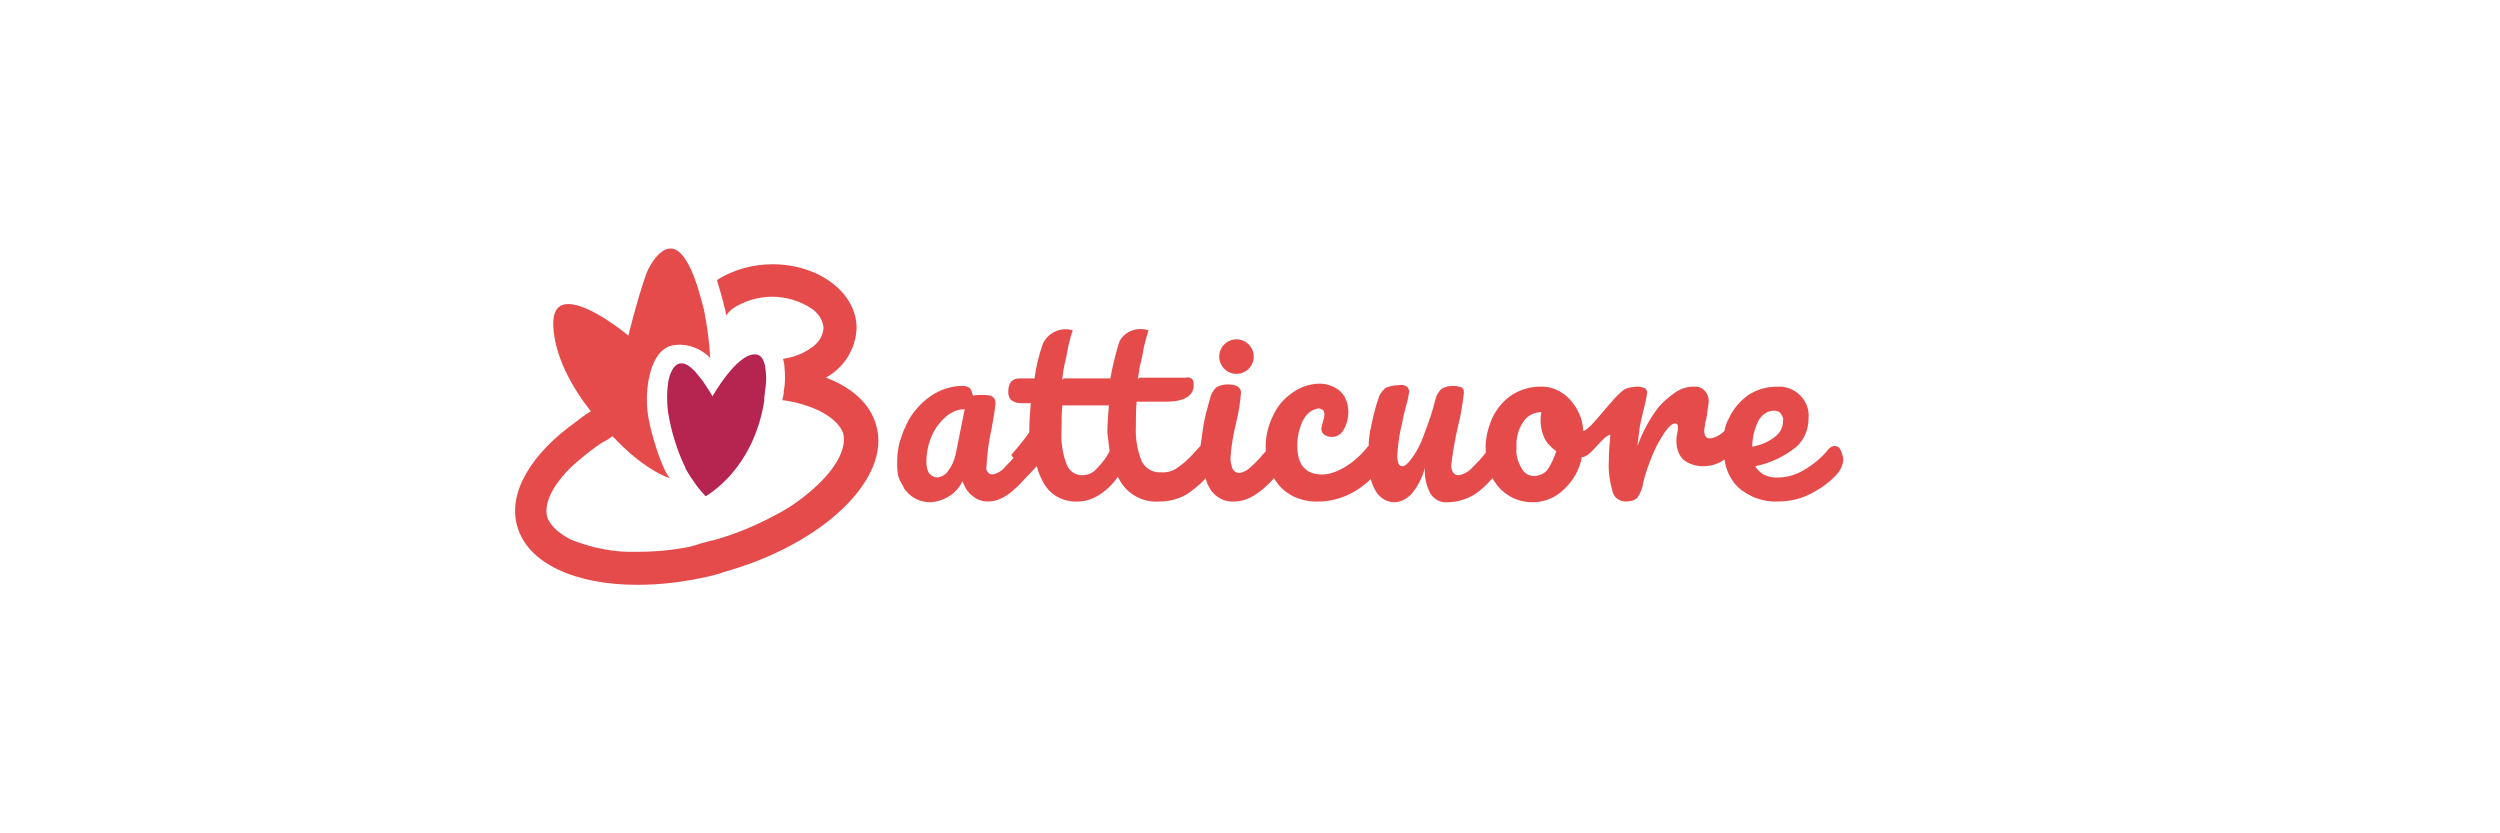 <?xml version="1.0" encoding="utf-8"?>
<!-- Generator: Adobe Illustrator 25.0.0, SVG Export Plug-In . SVG Version: 6.00 Build 0)  -->
<svg version="1.1" id="Livello_1" xmlns="http://www.w3.org/2000/svg" xmlns:xlink="http://www.w3.org/1999/xlink" x="0px" y="0px"
	 viewBox="0 0 333 111" style="enable-background:new 0 0 333 111;" xml:space="preserve">
<style type="text/css">
	.st0{fill:#B62450;}
	.st1{fill:#E54B4B;}
</style>
<path class="st0" d="M101.8,53.4c0-0.1,0-0.2,0-0.3c0-0.3,0.1-0.7,0.1-1c0.2-1.1,0.2-2.3,0-3.4c-0.1-0.4-0.2-0.7-0.4-1
	c-0.2-0.3-0.5-0.5-0.9-0.5c-2.5-0.1-5.7,5.6-5.7,5.6s-0.3-0.6-0.8-1.3c-0.4-0.7-1-1.4-1.5-2c-0.4-0.4-0.8-0.8-1.3-1
	c-0.2-0.1-0.4-0.1-0.6-0.1c-0.5,0-1,0.4-1.4,1.4c-0.1,0.2-0.1,0.4-0.2,0.6c-0.3,1.5-0.3,3.1-0.1,4.6c0.4,2.4,1.1,4.7,2.1,6.9
	c0.1,0.2,0.2,0.3,0.2,0.5c0.2,0.3,0.4,0.7,0.6,1c0.3,0.4,0.6,0.9,0.9,1.3c0.6,0.8,1.2,1.4,1.2,1.4l0,0
	C94.1,66,100.3,62.7,101.8,53.4z"/>
<path class="st1" d="M116.7,56.6c-0.8-2.8-3.2-5-6.7-6.3c2.4-1.3,4-3.8,4.1-6.6c0-4.7-5-8.5-11.2-8.5c-2.6,0-5.2,0.7-7.4,2.1
	c0.3,1.1,0.7,2.3,1,3.6c0.1,0.4,0.2,0.7,0.2,1.1c0.3-0.3,0.6-0.7,0.9-0.9c3.2-2.1,7.3-2.1,10.5,0c0.9,0.6,1.5,1.5,1.6,2.6
	c-0.1,1.1-0.7,2-1.6,2.6c-1.1,0.8-2.4,1.3-3.8,1.5c0.1,0.4,0.2,0.8,0.2,1.2c0.1,1,0.1,2.1-0.1,3.1c0,0.4-0.1,0.8-0.2,1.2
	c1.7,0.2,3.4,0.7,4.9,1.4c1.2,0.6,2.7,1.6,3.2,3c0.5,1.8-0.7,4.3-3.3,6.8c-1.8,1.7-3.7,3.1-5.9,4.2c-2.6,1.4-5.3,2.5-8.2,3.3h-0.1
	l-1.5,0.4l-0.3,0.1L92,72.8c-2.4,0.5-4.8,0.7-7.2,0.7c-3,0.1-5.9-0.5-8.7-1.6c-1.2-0.6-2.7-1.6-3.2-3c-0.5-1.8,0.7-4.3,3.3-6.8
	c1-0.9,2.1-1.8,3.2-2.6c0.3-0.2,0.7-0.5,1.1-0.7s0.8-0.5,1.1-0.7c0,0,3.7,4.2,7.6,5.6l-0.2-0.3c-0.1-0.2-0.2-0.3-0.3-0.5
	c-0.9-1.8-1.5-3.8-2-5.7c-0.1-0.5-0.2-0.9-0.3-1.4c-0.1-0.6-0.2-1.2-0.2-1.7c-0.2-2.5,0.4-7.5,3.4-8.1c1.6-0.3,3.3,0.2,4.6,1.3
	l0.4,0.4c-0.1-2.1-0.4-4.2-0.8-6.3c-0.2-0.8-0.4-1.6-0.6-2.2c-0.2-0.8-0.5-1.6-0.7-2.2c-1.1-2.9-2.2-3.9-3.2-3.9
	c-1.7,0-3.1,2.9-3.3,3.6c-1.3,3.8-2.3,8-2.3,8s-5-4.2-8-4.2c-1.3,0-2.1,0.8-2,3c0.2,4,2.5,8.1,5,11.3c-0.4,0.2-0.8,0.5-1.1,0.7
	S77,56,76.7,56.2c-5.9,4.2-9.1,9.4-7.8,13.9c1.4,5,7.8,7.8,16,7.8c3.2,0,6.3-0.4,9.4-1.1c0.7-0.2,1.4-0.3,2.1-0.6l0,0
	C109.7,72.5,118.8,63.7,116.7,56.6z"/>
<path class="st1" d="M245.1,59.8c-0.1-0.2-0.4-0.4-0.7-0.4c-0.3,0-0.7,0.2-0.9,0.5c-0.9,1.1-2,2-3.2,2.7c-1,0.6-2.2,1-3.4,1
	c-1.2,0.1-2.5-0.4-3.1-1.5c2-0.4,3.9-1.3,5.5-2.6c1.1-1,1.6-2.4,1.6-3.8c0.2-2.2-1.5-4-3.6-4.2c-0.2,0-0.4,0-0.6,0
	c-1.4,0-2.7,0.4-3.8,1.1c-1.1,0.8-2,1.8-2.6,3.1c-0.3,0.5-0.5,1.1-0.6,1.7c-0.5,0.5-1.2,0.9-1.9,1c-0.6,0-0.8-0.4-0.8-1.1
	c0.1-0.5,0.1-1.1,0.3-1.6c0.1-0.7,0.2-1.4,0.3-2.1c0.1-1-0.6-2-1.6-2.1c-0.2,0-0.4,0-0.5,0c-0.8,0-1.7,0.3-2.4,0.8
	c-1,0.7-1.9,1.5-2.6,2.5c-1,1.4-1.8,3-2.4,4.6c0.1-0.8,0.2-1.6,0.3-2.4c0.1-0.7,0.3-1.4,0.5-2.3c0.2-0.8,0.4-1.6,0.5-2.4
	c0-0.2-0.1-0.5-0.3-0.6c-0.3-0.1-0.6-0.2-0.9-0.2c-0.6,0-1.2,0.1-1.7,0.3l0,0c-1.5,0.8-4.6,5.5-5.6,5.6c-0.1-1.6-0.7-3-1.8-4.2
	c-1-1.1-2.5-1.8-4-1.7c-1.3,0-2.6,0.4-3.7,1.1c-1.1,0.7-2,1.8-2.6,3c-0.6,1.4-1,2.9-0.9,4.4v0.3c-0.6,0.8-1.3,1.5-2,2.2
	c-0.4,0.4-1,0.7-1.6,0.8c-0.3,0-0.5-0.1-0.7-0.3c-0.2-0.3-0.3-0.6-0.3-1c0.2-1.7,0.5-3.5,0.9-5.2c0.4-1.5,0.6-3,0.8-4.5
	c0-0.3-0.1-0.5-0.3-0.7c-0.3-0.1-0.7-0.2-1.1-0.2c-0.6,0-1.1,0.1-1.6,0.4c-0.4,0.4-0.7,0.9-0.8,1.4c-0.4,1.7-1,3.3-1.6,4.9
	c-0.4,1.1-0.9,2.1-1.6,3c-0.5,0.7-0.9,1-1.2,1c-0.2,0-0.4-0.1-0.5-0.3c-0.1-0.3-0.2-0.7-0.2-1c0.1-1.5,0.3-3.1,0.7-4.6
	c0.1-0.7,0.3-1.4,0.5-2.2c0.2-0.6,0.3-1.2,0.4-1.8c0-0.3-0.1-0.5-0.3-0.7c-0.3-0.2-0.7-0.3-1-0.2c-0.6,0-1.3,0.1-1.9,0.4
	c-0.4,0.4-0.8,0.9-0.9,1.4c-0.5,1.4-0.8,2.9-1.1,4.3c-0.1,0.7-0.2,1.3-0.2,2c-0.1,0.1-0.2,0.1-0.2,0.2c-0.9,1.1-1.9,2-3.1,2.7
	c-0.9,0.5-1.9,0.9-2.9,0.9c-2.2,0-3.3-1.3-3.3-3.8c0-0.9,0.1-1.7,0.4-2.5c0.2-0.7,0.5-1.3,1-1.8c0.4-0.4,0.9-0.6,1.4-0.7
	c0.2,0,0.4,0.1,0.6,0.2c0.2,0.2,0.2,0.4,0.2,0.7c0,0.3-0.1,0.6-0.2,0.9l-0.1,0.4c0,0.2-0.1,0.3-0.1,0.5c0,0.3,0.1,0.6,0.4,0.8
	c0.3,0.2,0.6,0.3,1,0.3c0.7,0,1.3-0.4,1.6-1c0.4-0.7,0.6-1.5,0.6-2.3c0-1-0.3-2-1-2.7c-0.7-0.7-1.8-1.1-2.8-1.1
	c-1.2,0-2.5,0.4-3.5,1.1c-1.2,0.8-2.1,1.8-2.7,3.1c-0.7,1.4-1.1,3-1,4.7v0.1c-0.6,0.7-1.3,1.5-2,2.1c-0.4,0.4-0.9,0.7-1.5,0.8
	c-0.4,0-0.7-0.2-0.9-0.5c-0.2-0.5-0.3-1-0.3-1.5c0.1-1.6,0.4-3.3,0.8-4.9c0.3-1.2,0.5-2.5,0.6-3.8c0-0.7-0.6-1.1-1.7-1.1
	c-0.6,0-1.1,0.1-1.6,0.4c-0.4,0.4-0.7,0.9-0.8,1.4c-0.4,1.4-0.8,2.8-1,4.3c-0.1,0.8-0.2,1.5-0.3,2.1l-0.2,0.2
	c-0.8,0.9-1.6,1.8-2.6,2.5c-0.7,0.6-1.6,0.9-2.5,0.8c-1,0.1-2-0.5-2.5-1.4c-0.6-1.5-0.9-3.1-0.8-4.8c0-1.1,0-2.2,0.1-3.2h3.9
	c2.5,0,3.7-0.8,3.7-2.2c0-0.3,0-0.6-0.2-0.8c-0.2-0.2-0.5-0.3-0.8-0.2h-6.2l-0.2,0.2v-0.2c0.1-0.8,0.2-1.5,0.4-2.2l0,0
	c0.2-0.8,0.3-1.7,0.5-2.4s0.3-1.2,0.5-1.7c-1.5-0.5-3.2,0.1-3.9,1.5c-0.5,1.6-0.9,3.2-1.2,4.9h-6.2l-0.2,0.2v-0.2
	c0.1-0.8,0.2-1.5,0.4-2.3s0.3-1.6,0.5-2.4s0.3-1.2,0.5-1.7c-1.6-0.5-3.3,0.3-4,1.8c-0.5,1.5-0.9,3-1.1,4.6h-2c-1,0-1.5,0.6-1.5,1.8
	c0,0.4,0.1,0.8,0.4,1.1c0.4,0.3,0.9,0.4,1.3,0.4h1.3c-0.1,1.3-0.2,2.5-0.2,3.6v0.3l0,0c-0.7,1-1.8,2.3-2.4,3L135,61l0,0l0,0
	c-0.4,0.5-0.9,0.9-1.3,1.4c-0.4,0.4-0.9,0.7-1.5,0.8c-0.2,0-0.5-0.1-0.6-0.3c-0.2-0.2-0.3-0.5-0.2-0.8c0.1-1.7,0.3-3.4,0.7-5.1
	c0.2-1.1,0.4-2.2,0.5-3.3c0-0.8-0.5-1.1-1.6-1.1c-0.5,0-1,0-1.4,0.1c-0.1-0.4-0.2-0.7-0.4-1c-0.3-0.2-0.6-0.3-1-0.3
	c-1.5,0-3,0.5-4.3,1.4c-1.4,1-2.5,2.3-3.2,3.8c0,0.1-0.1,0.2-0.1,0.3c-0.2,0.3-0.3,0.6-0.4,0.9l0,0l0,0c-0.1,0.4-0.3,0.8-0.4,1.2
	c-0.2,0.9-0.3,1.7-0.3,2.6c0,0.5,0,1,0.1,1.5c0,0.2,0.1,0.5,0.2,0.7c0,0.2,0.1,0.3,0.2,0.4c0.1,0.3,0.3,0.5,0.4,0.8
	c0.1,0.2,0.2,0.3,0.3,0.4c0.8,1,2,1.5,3.2,1.5c1.8-0.1,3.5-1.1,4.3-2.8c0.3,0.8,0.7,1.5,1.4,2c0.6,0.5,1.3,0.7,2,0.7
	c1.1,0,2.1-0.5,2.9-1.1c0.6-0.5,1.2-1,1.7-1.6l0,0l0,0l0,0l0,0l1.9-2l0,0c0.2,0.8,0.5,1.5,0.9,2.2c0.9,1.7,2.7,2.6,4.6,2.5
	c1.1,0,2.1-0.4,3-1c0.9-0.6,1.7-1.4,2.3-2.3c1,2.2,3.2,3.5,5.6,3.3c1.4,0,2.7-0.4,3.8-1.1c0.8-0.6,1.6-1.2,2.3-2
	c0.1,0.6,0.4,1.1,0.7,1.6c0.7,1,1.9,1.6,3.1,1.5c1.7,0,3.4-1,5.3-3.1c0.3,0.5,0.6,0.9,1,1.3c1.3,1.3,3.2,1.9,5,1.8
	c1.4,0,2.9-0.4,4.1-1c1-0.5,2-1.2,2.8-2c0.1,0.6,0.4,1.2,0.7,1.7c0.5,0.8,1.4,1.4,2.4,1.4c0.9,0,1.8-0.5,2.4-1.2
	c0.8-1,1.4-2.2,1.7-3.4c-0.1,1.2,0.2,2.4,0.7,3.4c0.5,0.8,1.4,1.3,2.3,1.2c1.3,0,2.6-0.4,3.7-1.1c0.9-0.6,1.6-1.3,2.3-2.1
	c0.5,0.9,1.2,1.7,2,2.2c1,0.7,2.2,1,3.4,1c1.5,0,3-0.6,4.1-1.7c1.2-1.1,2.1-2.6,2.4-4.3c1.2,0,2.7-2.8,3.8-3
	c-0.1,1.1-0.2,2.3-0.2,3.4c-0.1,1.4,0.1,2.8,0.5,4.2c0.2,0.8,0.9,1.3,1.8,1.3c0.5,0,1.1-0.1,1.5-0.5c0.4-0.6,0.7-1.3,0.8-2.1
	c0.3-1.3,0.8-2.6,1.3-3.8c0.4-1,1-2,1.6-2.9c0.5-0.7,1-1.1,1.3-1.1s0.4,0.2,0.4,0.5c0,0.2,0,0.4-0.1,0.9c-0.1,0.3-0.1,0.7-0.1,1
	c0,0.9,0.3,1.8,0.9,2.4c0.7,0.6,1.7,0.9,2.6,0.9c0.9,0,1.8-0.2,2.6-0.7l0.3-0.2c0.2,1.4,0.8,2.7,1.8,3.7c1.5,1.3,3.4,2,5.3,1.9
	c1.7,0,3.3-0.4,4.7-1.2c1.3-0.7,2.5-1.6,3.4-2.7c0.4-0.6,0.7-1.3,0.6-2C245.4,60.5,245.3,60.2,245.1,59.8z M127.3,60.5
	c-0.2,0.8-0.5,1.6-1,2.2c-0.3,0.5-0.8,0.8-1.4,0.9c-0.4,0-0.8-0.2-1.1-0.5c-0.3-0.4-0.4-1-0.4-1.5c0-1.2,0.2-2.4,0.7-3.5
	c0.4-1,1.1-1.9,1.9-2.6c0.7-0.6,1.6-1,2.5-1L127.3,60.5z M147.8,60.1c-0.4,0.8-1,1.6-1.7,2.3c-0.5,0.6-1.2,0.9-2,0.9
	c-0.9,0-1.7-0.6-2-1.4c-0.6-1.5-0.8-3.1-0.7-4.7c0-1.1,0-2.2,0.1-3.2h6.2c-0.1,1.3-0.2,2.5-0.2,3.6
	C147.6,58.4,147.7,59.3,147.8,60.1L147.8,60.1z M206.1,62.6c-0.4,0.5-1.1,0.8-1.8,0.8c-0.7,0-1.3-0.4-1.6-1
	c-0.5-0.8-0.8-1.8-0.7-2.7c-0.1-1.2,0.2-2.5,0.9-3.5c0.5-0.8,1.3-1.2,2.2-1.3h0.2c-0.2,1.2-0.1,2.3,0.4,3.4c0.3,0.7,0.9,1.3,1.6,1.8
	C207,61,206.6,61.9,206.1,62.6L206.1,62.6z M233.4,59.5c0-1.2,0.3-2.4,0.8-3.4c0.4-0.8,1.2-1.4,2.1-1.4c0.4,0,0.7,0.1,0.9,0.4
	c0.2,0.3,0.4,0.6,0.3,1c0,0.8-0.4,1.6-1.1,2.1C235.5,58.9,234.5,59.3,233.4,59.5L233.4,59.5z"/>
<circle class="st1" cx="164.7" cy="47.5" r="2.3"/>
</svg>

